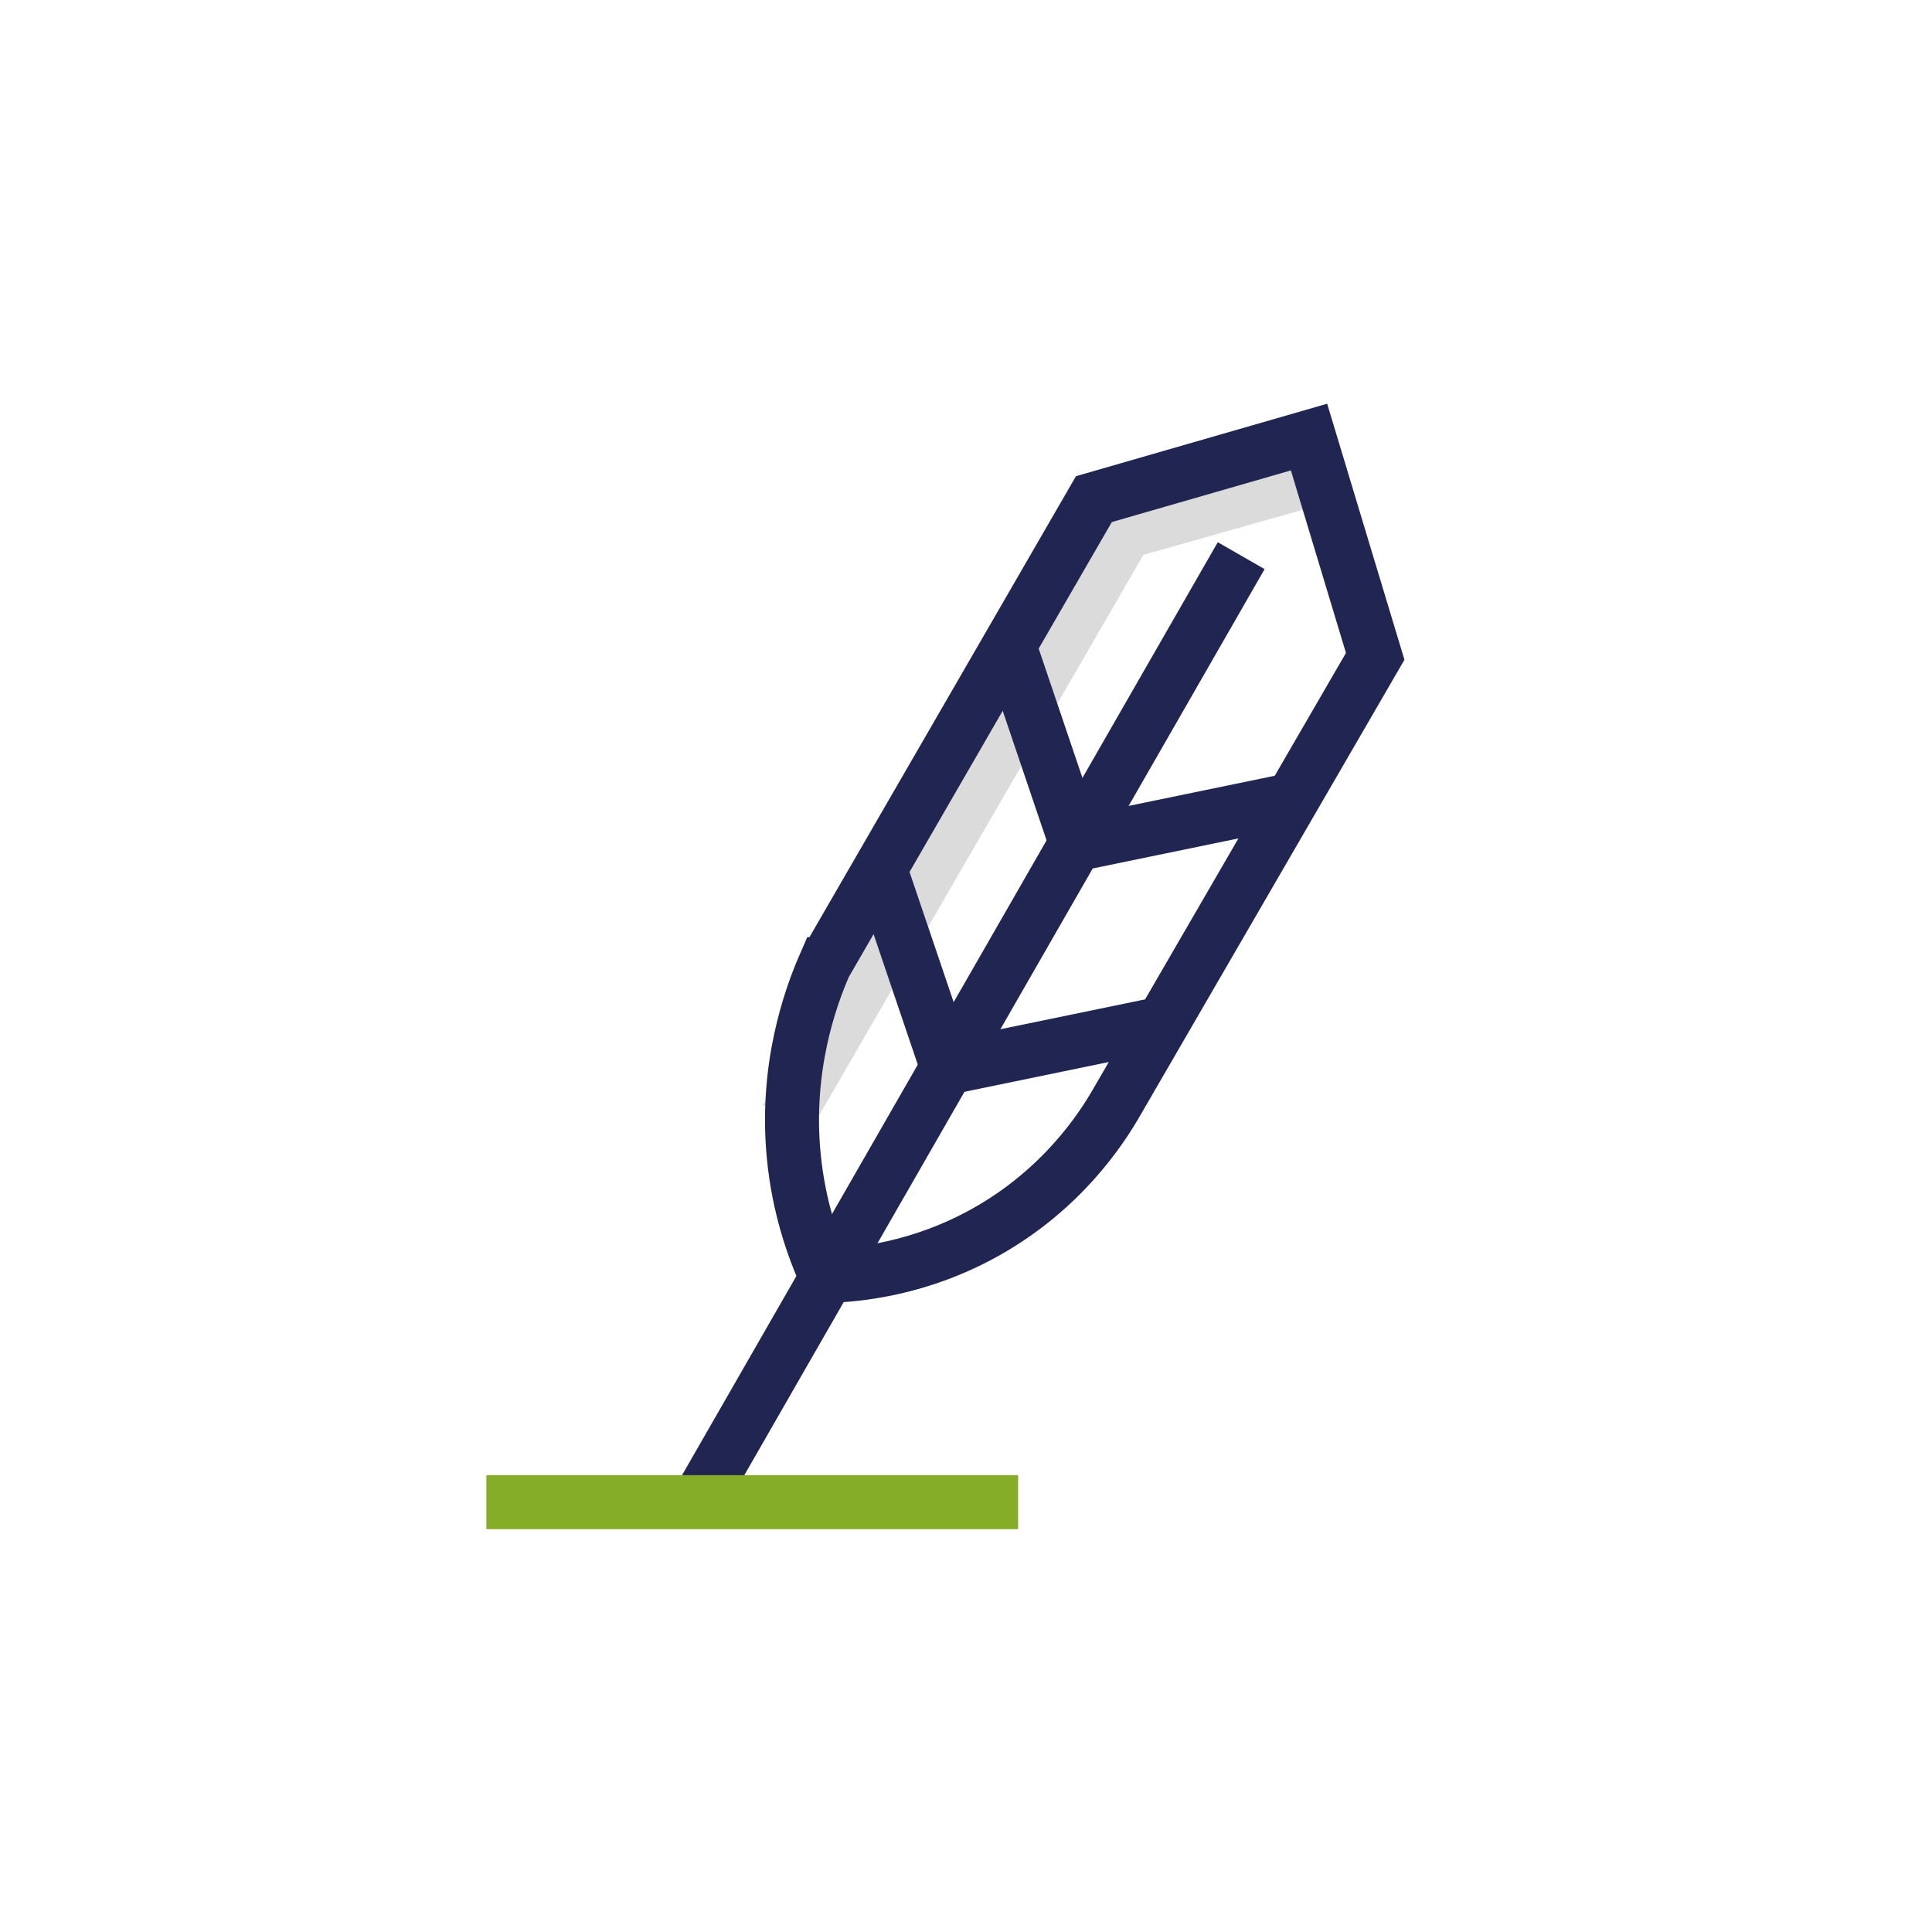 <?xml version="1.0" encoding="UTF-8"?> <svg xmlns="http://www.w3.org/2000/svg" id="_Слой_2" data-name="Слой 2" viewBox="0 0 357.7 357.7"><defs><style> .cls-1 { stroke: #85ad28; } .cls-1, .cls-2, .cls-3 { fill: none; stroke-miterlimit: 10; stroke-width: 10px; } .cls-2 { stroke: #dbdbdb; } .cls-3 { stroke: #212552; } </style></defs><path class="cls-2" d="M145.54,207.09l62.84-108.62c11.23-3.18,22.47-6.35,33.7-9.53"></path><path class="cls-3" d="M152.75,178.51c16.59-28.7,33.19-57.4,49.78-86.1l39.83-11.49c1.84,6.09,3.68,12.18,5.51,18.27,2.25,7.44,4.49,14.89,6.74,22.33-15.98,27.56-31.95,55.11-47.93,82.67-2.92,5.06-10.12,15.98-23.97,23.81-12.39,7-24.01,8.09-29.81,8.24-2.36-5.24-5.03-12.8-5.94-22.2-1.57-16.22,2.94-29.05,5.77-35.53Z"></path><line class="cls-3" x1="229.8" y1="102.88" x2="129.17" y2="278.12"></line><polyline class="cls-3" points="186.53 118.62 199.29 156.31 238.26 148.27"></polyline><polyline class="cls-3" points="162.63 160.01 175.4 197.69 214.36 189.65"></polyline><line class="cls-1" x1="90.05" y1="278.12" x2="188.5" y2="278.12"></line></svg> 